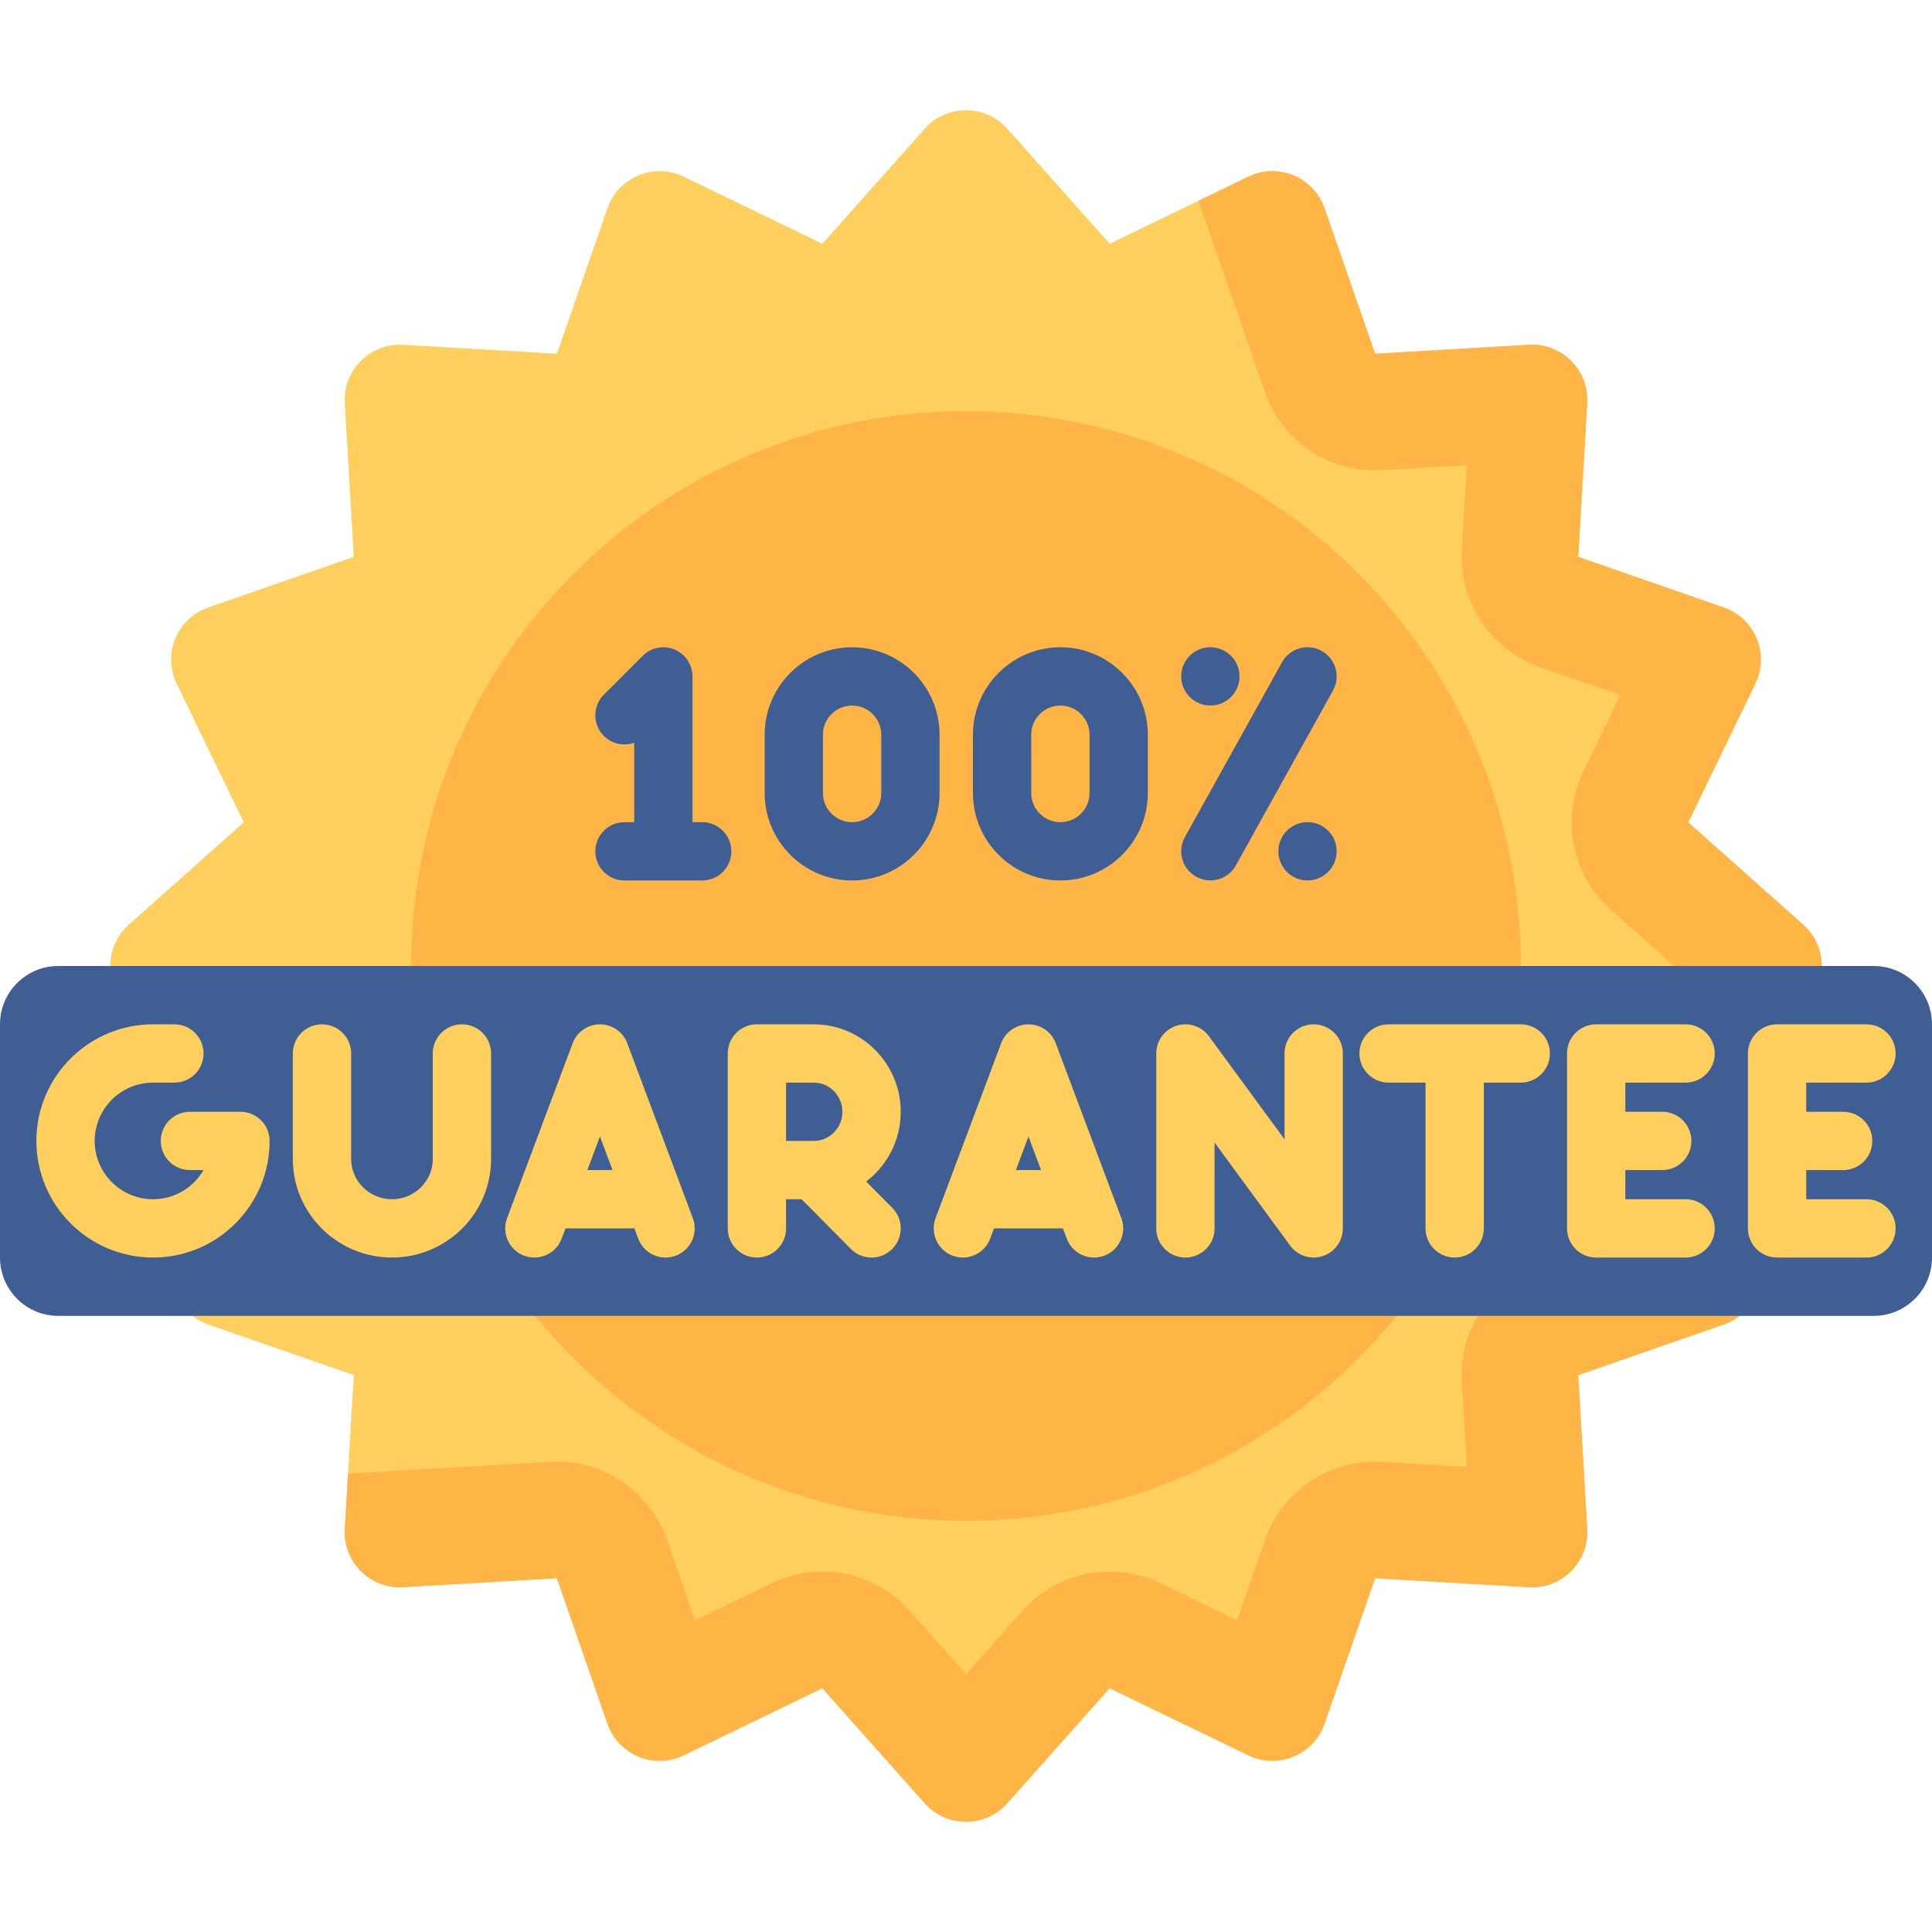 <svg xmlns="http://www.w3.org/2000/svg" width="512" viewBox="0 0 497 497" height="512" id="Capa_1"><g><g><path fill="#ffcf5d" d="m259.113 33.118 26.342 29.599 35.664-17.266c7.65-3.704 16.819.094 19.61 8.123l13.01 37.427 39.556-2.303c8.485-.494 15.503 6.523 15.008 15.008l-2.303 39.556 37.427 13.01c8.028 2.791 11.826 11.959 8.123 19.61l-17.266 35.664 29.599 26.342c6.349 5.651 6.349 15.575 0 21.225l-29.599 26.342 17.266 35.664c3.704 7.65-.094 16.819-8.123 19.609l-37.427 13.01 2.303 39.556c.494 8.485-6.523 15.503-15.008 15.008l-39.556-2.303-13.01 37.427c-2.791 8.028-11.959 11.826-19.61 8.123l-35.664-17.266-26.342 29.599c-5.651 6.349-15.575 6.349-21.225 0l-26.342-29.599-35.664 17.266c-7.65 3.704-16.819-.094-19.61-8.123l-13.01-37.427-39.556 2.303c-8.485.494-15.503-6.523-15.008-15.008l2.303-39.556-37.427-13.01c-8.028-2.791-11.826-11.959-8.123-19.609l17.266-35.664-29.599-26.342c-6.349-5.651-6.349-15.575 0-21.225l29.599-26.342-17.266-35.664c-3.704-7.65.094-16.819 8.123-19.61l37.427-13.01-2.303-39.556c-.494-8.485 6.523-15.503 15.008-15.008l39.556 2.303 13.01-37.427c2.791-8.028 11.959-11.826 19.61-8.123l35.664 17.266 26.342-29.599c5.65-6.349 15.574-6.349 21.225 0z"></path><g fill="#ffb545"><path d="m463.882 237.887-29.599-26.342 17.266-35.664c3.704-7.65-.094-16.819-8.122-19.61l-37.427-13.01 2.303-39.556c.494-8.485-6.523-15.502-15.008-15.008l-39.556 2.303-13.01-37.427c-2.791-8.028-11.959-11.826-19.61-8.122l-12.819 6.206 17.1 49.194c4.405 12.672 16.694 20.885 30.081 20.099l21.84-1.271-1.272 21.84c-.78 13.394 7.427 25.676 20.099 30.081l20.665 7.183-9.533 19.691c-5.846 12.075-2.964 26.563 7.058 35.482l16.342 14.544-16.342 14.544c-10.022 8.919-12.904 23.407-7.058 35.482l9.533 19.691-20.665 7.183c-12.672 4.405-20.879 16.688-20.099 30.081l1.272 21.84-21.84-1.271c-13.398-.767-25.676 7.428-30.081 20.1l-7.183 20.663-19.691-9.532c-12.076-5.846-26.564-2.964-35.483 7.058l-14.543 16.342-14.544-16.343c-8.919-10.022-23.409-12.905-35.483-7.058l-19.691 9.532-7.183-20.663c-4.405-12.672-16.685-20.866-30.081-20.1l-51.993 3.027-.828 14.217c-.494 8.485 6.523 15.503 15.008 15.009l39.556-2.303 13.01 37.427c2.791 8.029 11.959 11.826 19.61 8.123l35.664-17.265 26.342 29.599c5.651 6.349 15.575 6.349 21.225 0l26.342-29.599 35.664 17.265c7.65 3.704 16.819-.094 19.61-8.123l13.01-37.427 39.556 2.303c8.485.494 15.503-6.523 15.008-15.009l-2.303-39.556 37.427-13.01c8.028-2.791 11.826-11.959 8.122-19.61l-17.266-35.664 29.599-26.342c6.35-5.649 6.35-15.573.001-21.224z"></path><circle r="142.731" cy="248.5" cx="248.5"></circle></g></g><g fill="#3f5f94"><path d="m188.141 219c0 4.143-3.357 7.499-7.5 7.499h-19.997c-4.141 0-7.499-3.356-7.499-7.499s3.357-7.499 7.499-7.499h2.5v-20.424c-2.638.926-5.692.339-7.803-1.771-2.928-2.929-2.928-7.676 0-10.605l10-9.998c2.144-2.146 5.371-2.785 8.171-1.626 2.802 1.161 4.629 3.896 4.629 6.928v37.496h2.499c4.144 0 7.501 3.356 7.501 7.499z"></path><path d="m241.697 189.004v14.998c0 12.404-10.091 22.497-22.498 22.497-12.405 0-22.496-10.093-22.496-22.497v-14.998c0-12.405 10.091-22.497 22.496-22.497 12.406-.001 22.498 10.09 22.498 22.497zm-14.998 0c0-4.136-3.364-7.499-7.5-7.499-4.134 0-7.498 3.363-7.498 7.499v14.998c0 4.136 3.364 7.499 7.498 7.499 4.136 0 7.5-3.363 7.5-7.499z"></path><path d="m295.275 189.004v14.998c0 12.404-10.091 22.497-22.498 22.497-12.405 0-22.496-10.093-22.496-22.497v-14.998c0-12.405 10.091-22.497 22.496-22.497 12.407-.001 22.498 10.09 22.498 22.497zm-14.998 0c0-4.136-3.364-7.499-7.5-7.499-4.134 0-7.498 3.363-7.498 7.499v14.998c0 4.136 3.364 7.499 7.498 7.499 4.136 0 7.5-3.363 7.5-7.499z"></path><path d="m342.909 177.639-24.994 44.99c-1.371 2.466-3.928 3.857-6.563 3.857-1.231 0-2.48-.302-3.635-.942-3.62-2.012-4.924-6.577-2.914-10.197l24.995-44.992c2.011-3.621 6.575-4.925 10.197-2.914 3.621 2.012 4.924 6.577 2.914 10.198zm-39.05-3.643c0-4.143 3.356-7.499 7.499-7.499 4.141 0 7.5 3.356 7.5 7.499 0 4.142-3.359 7.499-7.5 7.499-4.142 0-7.499-3.358-7.499-7.499zm24.997 44.993c0-4.141 3.357-7.498 7.5-7.498 4.141 0 7.499 3.357 7.499 7.498 0 4.143-3.358 7.499-7.499 7.499-4.143 0-7.5-3.357-7.5-7.499z"></path></g><g><path fill="#3f5f94" d="m482 338.5h-467c-8.284 0-15-6.716-15-15v-60c0-8.284 6.716-15 15-15h467c8.284 0 15 6.716 15 15v60c0 8.284-6.716 15-15 15z"></path><g fill="#ffcf5d"><path d="m69.352 293.499c0 8.014-3.121 15.545-8.787 21.211s-13.198 8.786-21.209 8.786c-16.54 0-29.997-13.456-29.997-29.997 0-16.539 13.457-29.995 29.997-29.995h5.503c4.143 0 7.5 3.356 7.5 7.498 0 4.144-3.356 7.5-7.5 7.5h-5.503c-8.271 0-14.998 6.729-14.998 14.997 0 8.271 6.728 14.999 14.998 14.999 4.005 0 7.771-1.561 10.606-4.393.94-.942 1.742-1.984 2.39-3.106h-3.491c-4.142 0-7.5-3.356-7.5-7.5 0-4.142 3.357-7.498 7.5-7.498h12.993c4.143 0 7.498 3.357 7.498 7.498z"></path><path d="m126.325 271.002v27.147c0 13.978-11.437 25.347-25.496 25.347-14.061 0-25.497-11.369-25.497-25.347v-27.147c0-4.142 3.357-7.498 7.499-7.498 4.141 0 7.5 3.356 7.5 7.498v27.147c0 5.706 4.709 10.349 10.499 10.349 5.789 0 10.499-4.643 10.499-10.349v-27.147c0-4.142 3.357-7.498 7.5-7.498 4.138 0 7.496 3.357 7.496 7.498z"></path><path d="m173.842 323.018c-.868.326-1.757.479-2.632.479-3.036 0-5.893-1.856-7.021-4.867l-.988-2.633h-17.728l-.987 2.633c-1.456 3.878-5.776 5.839-9.656 4.388-3.876-1.453-5.843-5.775-4.388-9.654l16.873-44.995c1.097-2.926 3.896-4.864 7.021-4.864s5.923 1.938 7.021 4.864l16.872 44.995c1.454 3.878-.51 8.2-4.387 9.654zm-16.268-22.019-3.239-8.64-3.24 8.64z"></path><path d="m229.532 310.718c2.915 2.94 2.895 7.689-.045 10.605-1.463 1.449-3.372 2.174-5.28 2.174-1.93 0-3.86-.739-5.325-2.219l-12.673-12.779h-3.999v7.499c0 4.143-3.359 7.499-7.5 7.499s-7.499-3.356-7.499-7.499v-44.995c0-4.142 3.357-7.498 7.499-7.498h14.625c12.335 0 22.371 10.093 22.371 22.497 0 7.318-3.495 13.829-8.894 17.94zm-12.824-24.717c0-4.136-3.308-7.499-7.372-7.499h-7.125v14.997h7.125c4.064 0 7.372-3.363 7.372-7.498z"></path><path d="m284.075 323.018c-.868.326-1.757.479-2.632.479-3.036 0-5.893-1.856-7.021-4.867l-.988-2.633h-17.728l-.987 2.633c-1.456 3.878-5.776 5.839-9.656 4.388-3.876-1.453-5.843-5.775-4.388-9.654l16.873-44.995c1.097-2.926 3.896-4.864 7.021-4.864s5.923 1.938 7.021 4.864l16.872 44.995c1.454 3.878-.51 8.2-4.387 9.654zm-16.268-22.019-3.239-8.64-3.24 8.64z"></path><path d="m345.44 271.002v44.995c0 3.242-2.084 6.119-5.167 7.127-.769.251-1.554.373-2.333.373-2.344 0-4.608-1.101-6.048-3.064l-19.449-26.521v22.087c0 4.143-3.359 7.499-7.5 7.499s-7.499-3.356-7.499-7.499v-44.995c0-3.241 2.083-6.118 5.166-7.126 3.082-1.01 6.462.078 8.38 2.691l19.45 26.521v-22.088c0-4.142 3.357-7.498 7.498-7.498 4.143 0 7.501 3.357 7.502 7.498z"></path><path d="m398.708 271.002c0 4.144-3.357 7.5-7.499 7.5h-9.5v37.495c0 4.143-3.357 7.499-7.499 7.499-4.141 0-7.499-3.356-7.499-7.499v-37.495h-9.499c-4.142 0-7.5-3.356-7.5-7.5 0-4.142 3.357-7.498 7.5-7.498h33.996c4.142 0 7.5 3.356 7.5 7.498z"></path><path d="m441.107 315.997c0 4.143-3.356 7.499-7.499 7.499h-22.997c-4.141 0-7.499-3.356-7.499-7.499v-44.995c0-4.142 3.357-7.498 7.499-7.498h22.997c4.142 0 7.499 3.356 7.499 7.498 0 4.144-3.356 7.5-7.499 7.5h-15.498v7.499h9.499c4.142 0 7.498 3.356 7.498 7.498 0 4.144-3.356 7.5-7.498 7.5h-9.499v7.499h15.498c4.143 0 7.499 3.356 7.499 7.499z"></path><path d="m487.641 315.997c0 4.143-3.356 7.499-7.499 7.499h-22.997c-4.141 0-7.499-3.356-7.499-7.499v-44.995c0-4.142 3.357-7.498 7.499-7.498h22.997c4.142 0 7.499 3.356 7.499 7.498 0 4.144-3.356 7.5-7.499 7.5h-15.498v7.499h9.499c4.142 0 7.498 3.356 7.498 7.498 0 4.144-3.356 7.5-7.498 7.5h-9.499v7.499h15.498c4.142 0 7.499 3.356 7.499 7.499z"></path></g></g></g></svg>